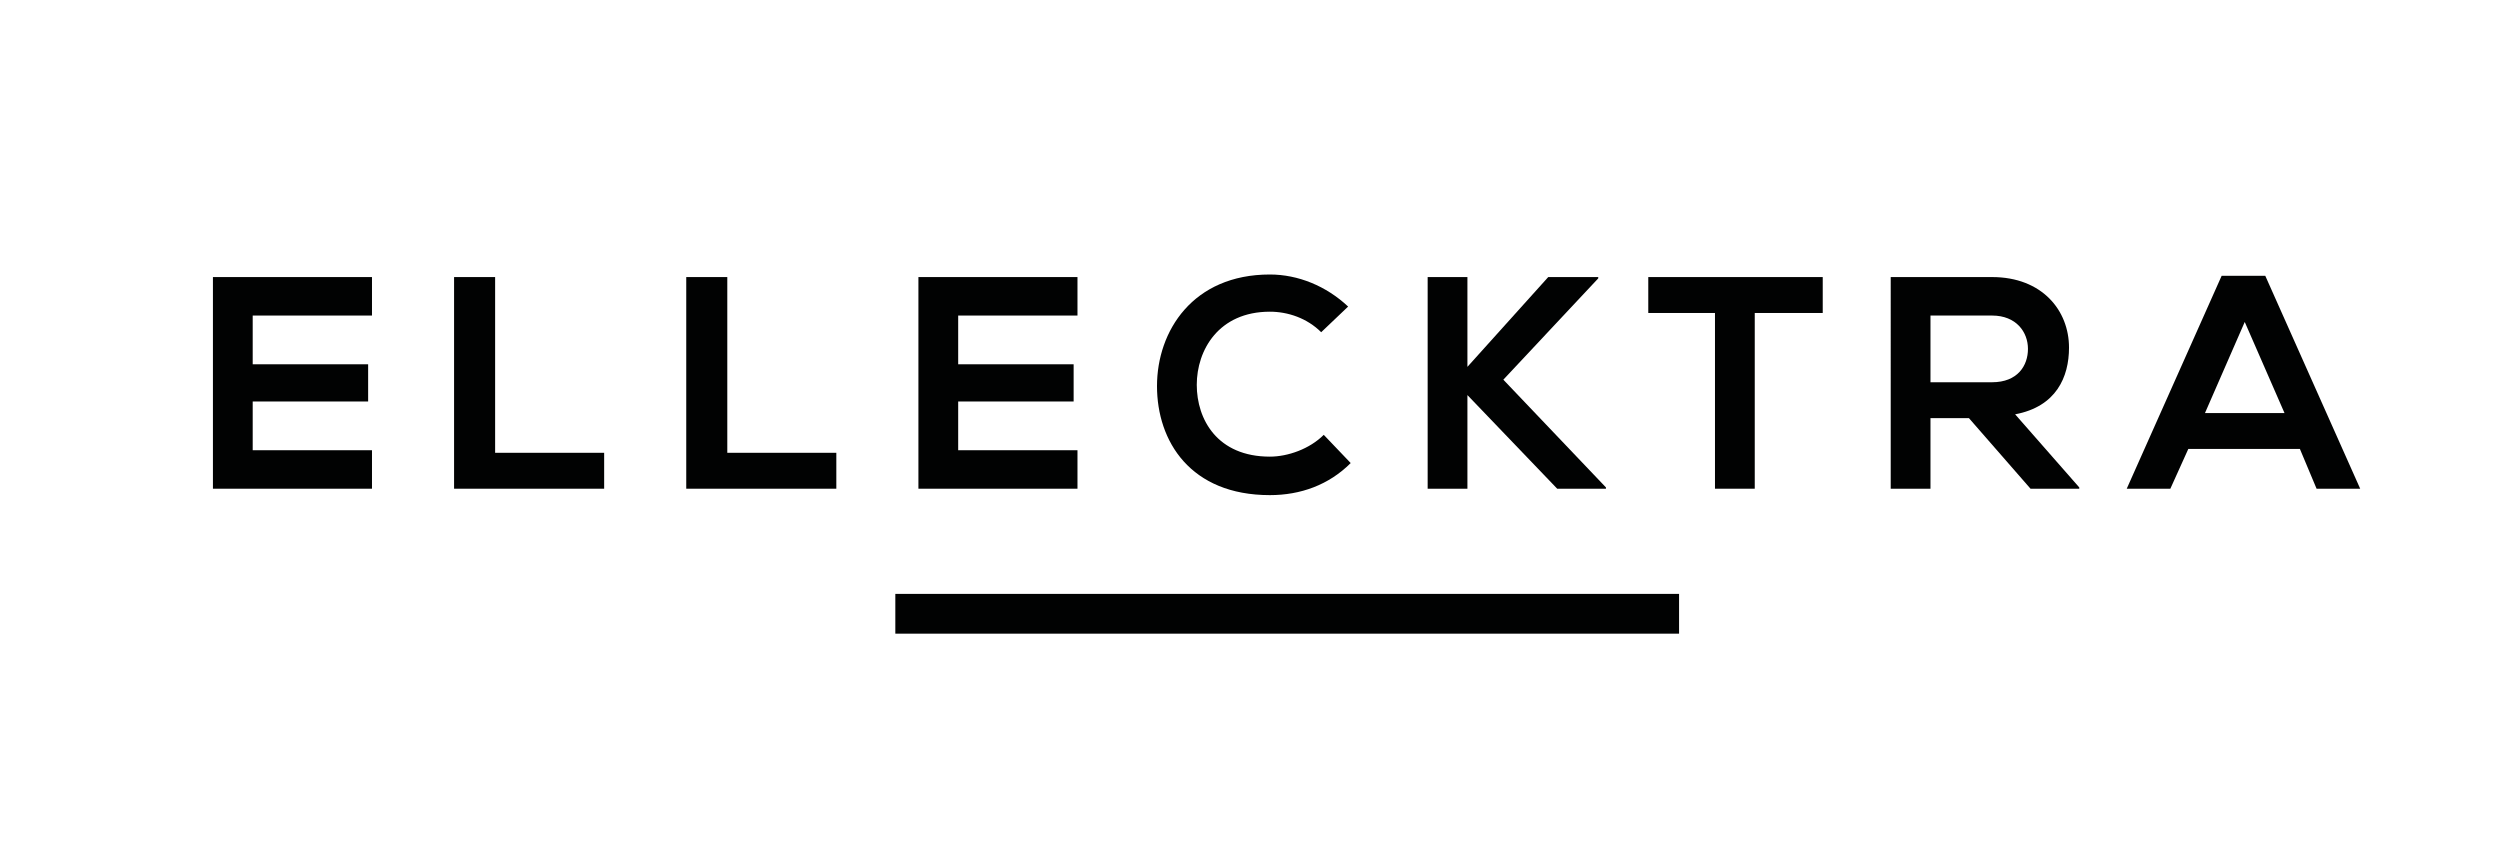<?xml version="1.0" encoding="utf-8"?>
<!-- Generator: Adobe Illustrator 22.0.1, SVG Export Plug-In . SVG Version: 6.00 Build 0)  -->
<svg version="1.1" id="Capa_1" xmlns="http://www.w3.org/2000/svg" xmlns:xlink="http://www.w3.org/1999/xlink" x="0px" y="0px"
	 viewBox="0 0 194.9 67.3" style="enable-background:new 0 0 194.9 67.3;" xml:space="preserve">
<style type="text/css">
	.st0{fill:#FFFFFF;}
	.st1{fill:#010202;}
</style>
<g>
	<polygon class="st1" points="29,38.1 16.6,38.1 16.6,21.6 29,21.6 29,24.6 19.7,24.6 19.7,28.4 28.7,28.4 28.7,31.3 19.7,31.3 
		19.7,35.1 29,35.1 	"/>
	<polygon class="st1" points="38.6,21.6 38.6,35.3 47.1,35.3 47.1,38.1 35.4,38.1 35.4,21.6 	"/>
	<polygon class="st1" points="56.7,21.6 56.7,35.3 65.2,35.3 65.2,38.1 53.5,38.1 53.5,21.6 	"/>
	<polygon class="st1" points="84,38.1 71.6,38.1 71.6,21.6 84,21.6 84,24.6 74.7,24.6 74.7,28.4 83.7,28.4 83.7,31.3 74.7,31.3 
		74.7,35.1 84,35.1 	"/>
	<path class="st1" d="M105.3,36.1c-1.7,1.7-3.9,2.5-6.3,2.5c-6.2,0-8.8-4.2-8.8-8.5c0-4.3,2.8-8.7,8.8-8.7c2.2,0,4.4,0.9,6.1,2.5
		l-2.1,2c-1.1-1.1-2.6-1.6-4-1.6c-4,0-5.7,3-5.7,5.7c0,2.7,1.6,5.6,5.7,5.6c1.4,0,3.1-0.6,4.2-1.7L105.3,36.1z"/>
	<polygon class="st1" points="124.6,21.7 117.2,29.6 125.2,38 125.2,38.1 121.4,38.1 114.4,30.8 114.4,38.1 111.3,38.1 111.3,21.6 
		114.4,21.6 114.4,28.6 120.7,21.6 124.6,21.6 	"/>
	<polygon class="st1" points="133.7,24.4 128.5,24.4 128.5,21.6 142.1,21.6 142.1,24.4 136.8,24.4 136.8,38.1 133.7,38.1 	"/>
	<path class="st1" d="M162,38.1h-3.7l-4.8-5.5h-3v5.5h-3.1V21.6h7.9c3.9,0,6,2.6,6,5.5c0,2.3-1,4.6-4.2,5.2l5,5.7V38.1z M150.5,24.5
		v5.3h4.8c2,0,2.8-1.3,2.8-2.6s-0.9-2.6-2.8-2.6H150.5z"/>
	<path class="st1" d="M179.3,35h-8.7l-1.4,3.1h-3.4l7.4-16.6h3.4l7.4,16.6h-3.4L179.3,35z M175,25.1l-3.1,7.1h6.2L175,25.1z"/>
	<rect x="69.8" y="46.3" class="st1" width="61.1" height="3.1"/>
</g>
</svg>
